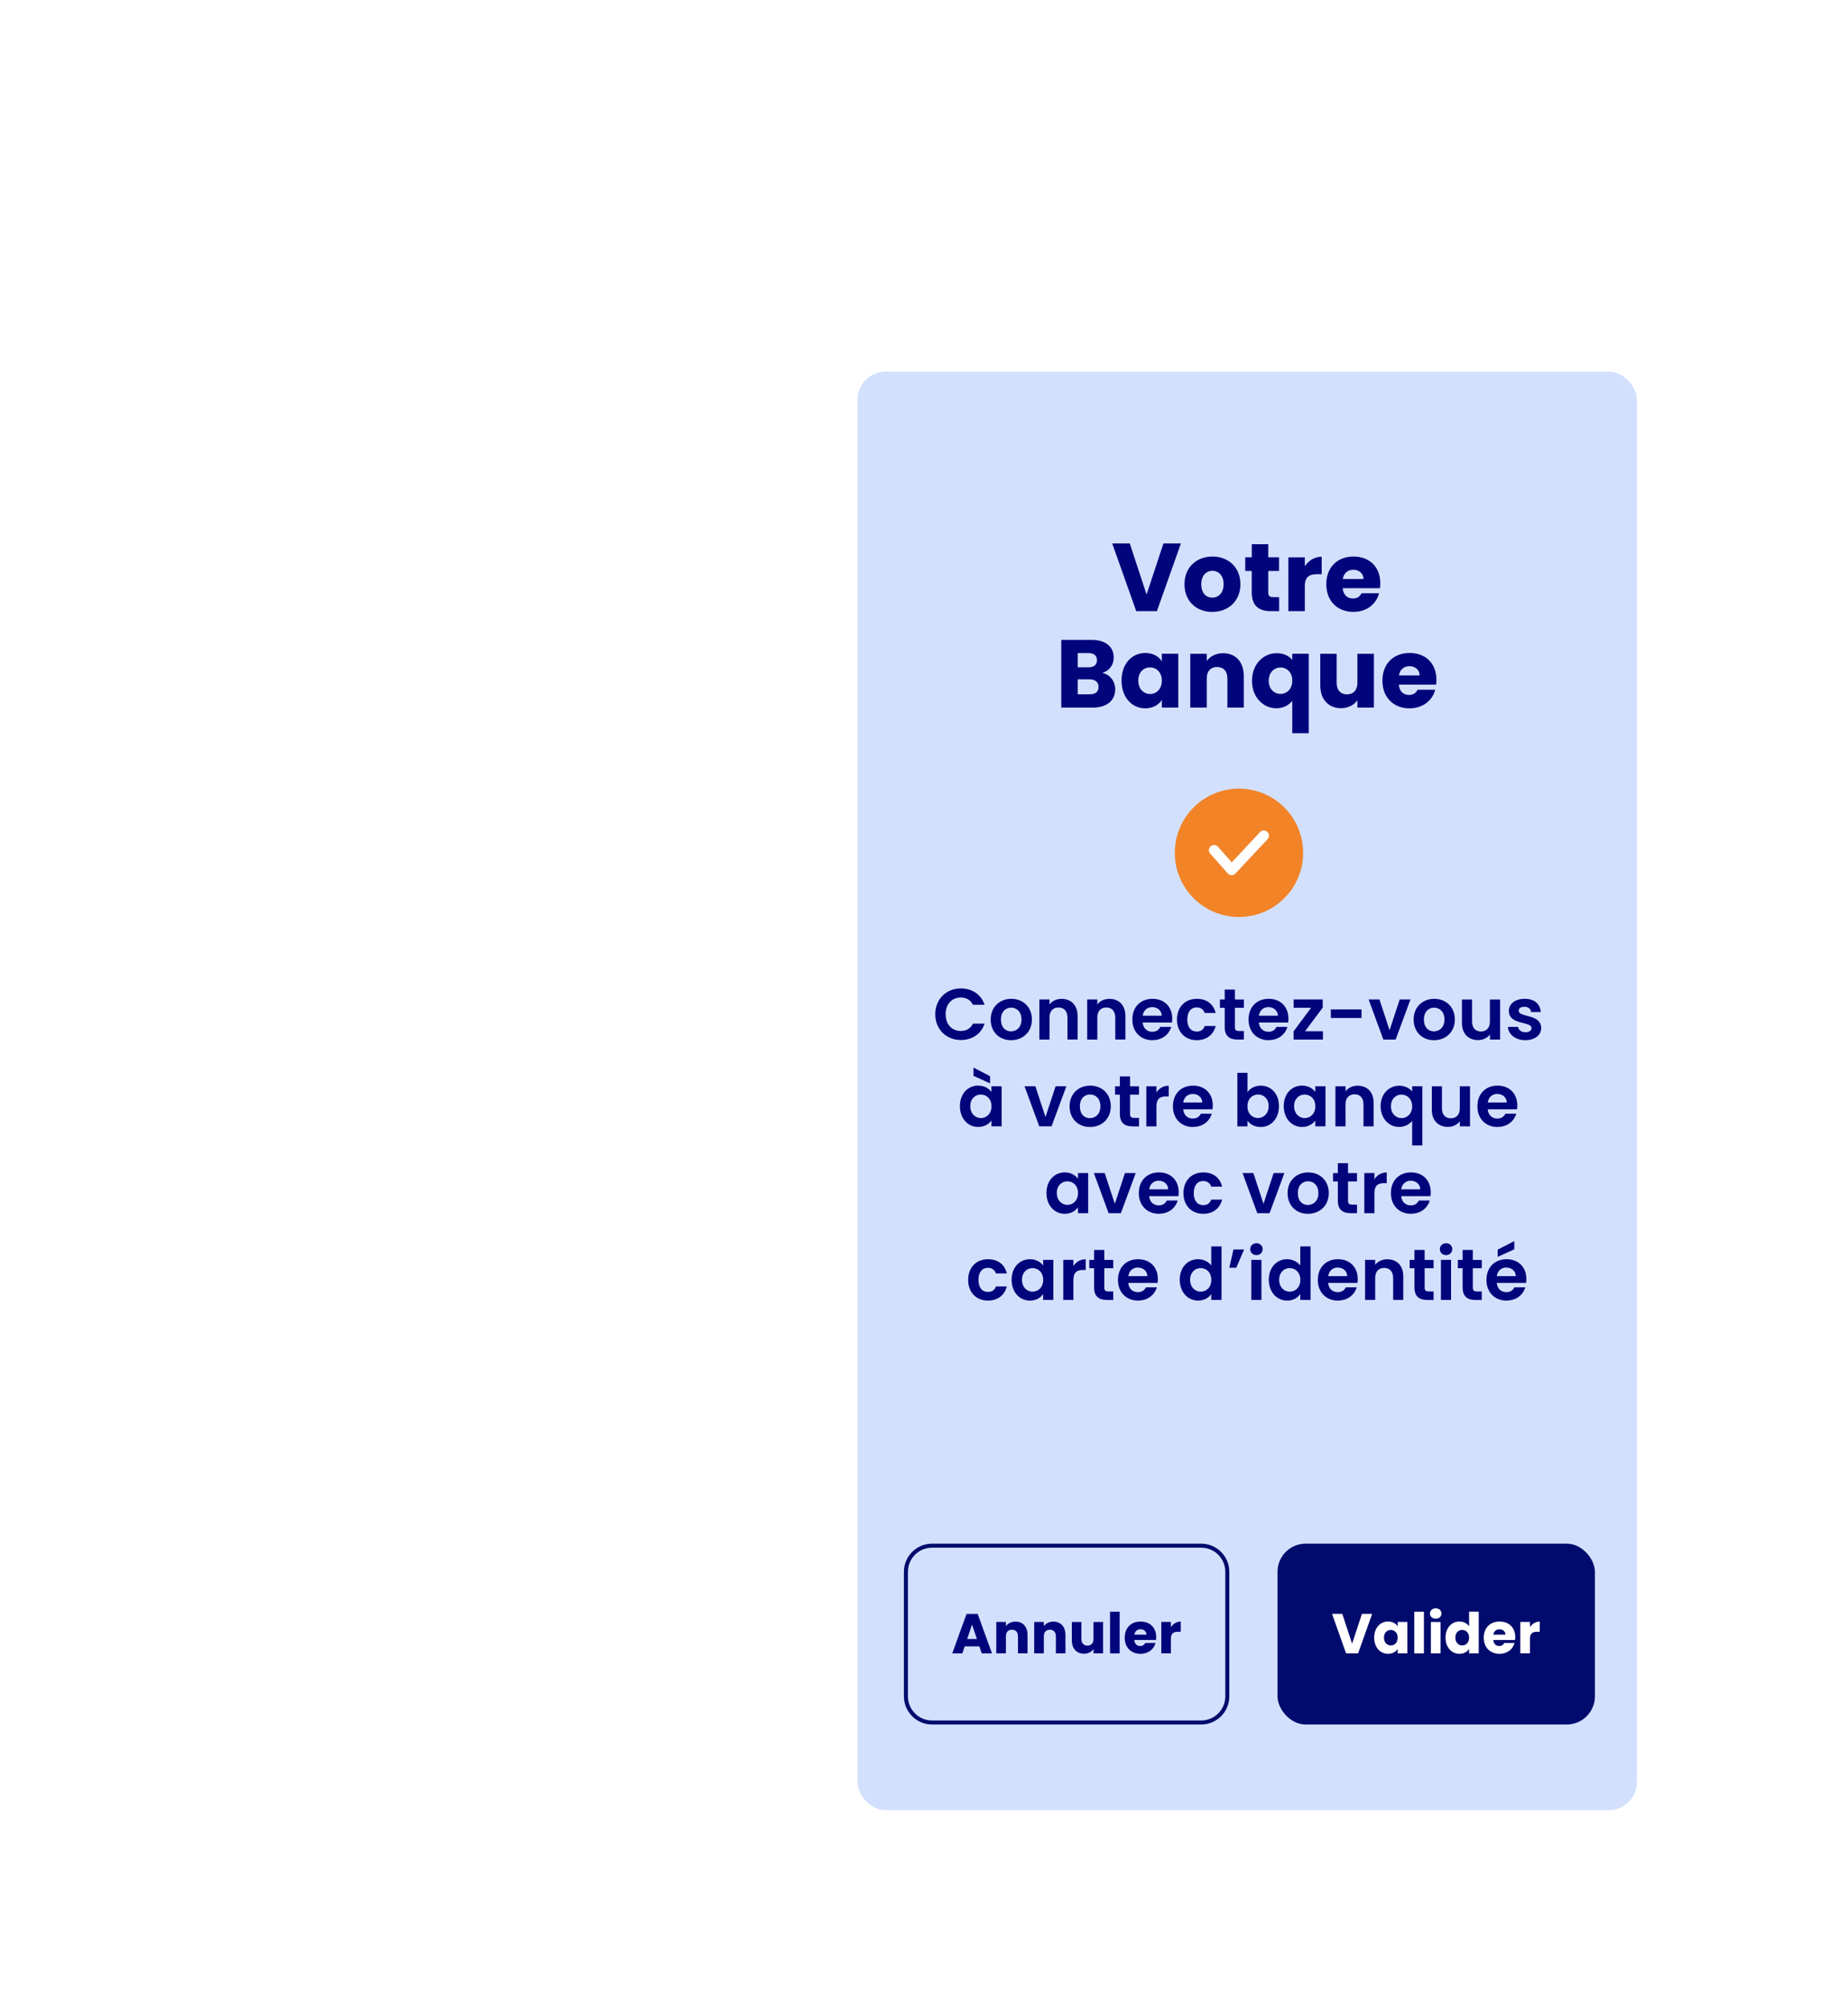 <?xml version="1.0" encoding="UTF-8"?><svg id="Calque_1" xmlns="http://www.w3.org/2000/svg" xmlns:xlink="http://www.w3.org/1999/xlink" viewBox="0 0 460 500"><defs><style>.cls-1{fill:none;}.cls-2{fill:#00057b;}.cls-3{fill:#000b6d;}.cls-4{fill:#f28327;}.cls-5,.cls-6{fill:#fff;}.cls-7{fill:#d3e0fd;}.cls-6{filter:url(#drop-shadow-1);}</style><filter id="drop-shadow-1" filterUnits="userSpaceOnUse"><feOffset dx="0" dy="3"/><feGaussianBlur result="blur" stdDeviation="24"/><feFlood flood-color="#00086d" flood-opacity=".75"/><feComposite in2="blur" operator="in"/><feComposite in="SourceGraphic"/></filter></defs><rect id="Rectangle_1385-2" class="cls-6" x="200" y="49.47" width="222" height="426" rx="22" ry="22"/><rect class="cls-7" x="213.45" y="92.47" width="194" height="358" rx="7" ry="7"/><g><circle class="cls-4" cx="308.4" cy="212.22" r="15.97"/><path class="cls-5" d="M306.59,217.78h-.02c-.36,0-.71-.16-.95-.43l-4.38-4.93c-.47-.53-.42-1.35,.11-1.82,.53-.47,1.35-.42,1.82,.11l3.44,3.88,7.03-7.52c.49-.52,1.3-.55,1.82-.06,.52,.49,.55,1.3,.06,1.82l-8,8.55c-.24,.26-.58,.41-.94,.41Z"/></g><g><path class="cls-2" d="M239.17,245.96c2.79,0,5.06,1.5,5.91,4.07h-2.9c-.59-1.21-1.67-1.8-3.03-1.8-2.2,0-3.76,1.6-3.76,4.16s1.57,4.16,3.76,4.16c1.35,0,2.43-.59,3.03-1.82h2.9c-.85,2.59-3.11,4.07-5.91,4.07-3.62,0-6.37-2.65-6.37-6.41s2.75-6.43,6.37-6.43Z"/><path class="cls-2" d="M251.66,258.85c-2.88,0-5.06-2.02-5.06-5.15s2.25-5.15,5.13-5.15,5.13,2,5.13,5.15-2.3,5.15-5.2,5.15Zm0-2.2c1.33,0,2.61-.97,2.61-2.95s-1.24-2.95-2.57-2.95-2.54,.95-2.54,2.95,1.15,2.95,2.5,2.95Z"/><path class="cls-2" d="M265.7,253.18c0-1.6-.88-2.47-2.21-2.47s-2.25,.86-2.25,2.47v5.51h-2.52v-9.98h2.52v1.24c.65-.85,1.73-1.39,3.01-1.39,2.32,0,3.98,1.51,3.98,4.27v5.85h-2.52v-5.51Z"/><path class="cls-2" d="M277.6,253.18c0-1.6-.88-2.47-2.21-2.47s-2.25,.86-2.25,2.47v5.51h-2.52v-9.98h2.52v1.24c.65-.85,1.73-1.39,3.01-1.39,2.32,0,3.98,1.51,3.98,4.27v5.85h-2.52v-5.51Z"/><path class="cls-2" d="M286.87,258.85c-2.9,0-5.01-2.02-5.01-5.15s2.05-5.15,5.01-5.15,4.92,1.96,4.92,4.93c0,.32-.02,.65-.07,.97h-7.29c.13,1.48,1.13,2.3,2.39,2.3,1.08,0,1.67-.54,2-1.21h2.72c-.54,1.84-2.2,3.29-4.66,3.29Zm-2.43-6.09h4.74c-.04-1.31-1.08-2.14-2.38-2.14-1.21,0-2.16,.77-2.36,2.14Z"/><path class="cls-2" d="M297.9,248.55c2.48,0,4.16,1.3,4.7,3.53h-2.72c-.29-.85-.95-1.39-2-1.39-1.41,0-2.34,1.06-2.34,3.01s.94,2.99,2.34,2.99c1.04,0,1.69-.47,2-1.37h2.72c-.54,2.12-2.21,3.53-4.7,3.53-2.88,0-4.93-2.02-4.93-5.15s2.05-5.15,4.93-5.15Z"/><path class="cls-2" d="M304.85,250.79h-1.19v-2.07h1.19v-2.47h2.54v2.47h2.23v2.07h-2.23v4.83c0,.67,.27,.95,1.06,.95h1.17v2.12h-1.58c-1.91,0-3.19-.81-3.19-3.1v-4.81Z"/><path class="cls-2" d="M315.79,258.85c-2.9,0-5-2.02-5-5.15s2.05-5.15,5-5.15,4.92,1.96,4.92,4.93c0,.32-.02,.65-.07,.97h-7.29c.13,1.48,1.13,2.3,2.39,2.3,1.08,0,1.67-.54,2-1.21h2.72c-.54,1.84-2.2,3.29-4.66,3.29Zm-2.43-6.09h4.74c-.04-1.31-1.08-2.14-2.38-2.14-1.21,0-2.16,.77-2.36,2.14Z"/><path class="cls-2" d="M329.24,250.75l-4.39,5.87h4.45v2.07h-7.31v-2.04l4.36-5.87h-4.34v-2.07h7.24v2.04Z"/><path class="cls-2" d="M331.27,251.2h7.63v2.12h-7.63v-2.12Z"/><path class="cls-2" d="M343.37,248.71l2.52,7.65,2.52-7.65h2.68l-3.69,9.98h-3.06l-3.67-9.98h2.7Z"/><path class="cls-2" d="M356.94,258.85c-2.88,0-5.06-2.02-5.06-5.15s2.25-5.15,5.13-5.15,5.13,2,5.13,5.15-2.3,5.15-5.2,5.15Zm0-2.2c1.33,0,2.61-.97,2.61-2.95s-1.24-2.95-2.57-2.95-2.54,.95-2.54,2.95,1.15,2.95,2.5,2.95Z"/><path class="cls-2" d="M373.41,258.69h-2.54v-1.26c-.63,.85-1.73,1.39-2.97,1.39-2.32,0-4-1.51-4-4.25v-5.85h2.52v5.49c0,1.6,.88,2.47,2.21,2.47s2.23-.86,2.23-2.47v-5.49h2.54v9.98Z"/><path class="cls-2" d="M379.71,258.85c-2.5,0-4.25-1.46-4.36-3.31h2.54c.09,.76,.79,1.33,1.8,1.33s1.53-.45,1.53-1.03c0-1.78-5.64-.65-5.64-4.3,0-1.66,1.48-2.99,3.94-2.99s3.87,1.31,4.01,3.29h-2.41c-.07-.77-.68-1.3-1.67-1.3-.94,0-1.42,.38-1.42,.95,0,1.82,5.53,.68,5.6,4.34,0,1.71-1.5,3.01-3.93,3.01Z"/><path class="cls-2" d="M243.5,270.15c1.6,0,2.7,.76,3.29,1.58v-1.42h2.54v9.97h-2.54v-1.46c-.59,.86-1.73,1.62-3.31,1.62-2.52,0-4.54-2.07-4.54-5.19s2.02-5.11,4.55-5.11Zm.65,2.21c-1.35,0-2.63,1.01-2.63,2.9s1.28,2.97,2.63,2.97,2.65-1.04,2.65-2.93-1.26-2.93-2.65-2.93Zm-1.84-6.7l4.14,2.14v1.8l-4.14-1.89v-2.05Z"/><path class="cls-2" d="M257.72,270.31l2.52,7.65,2.52-7.65h2.68l-3.69,9.97h-3.06l-3.67-9.97h2.7Z"/><path class="cls-2" d="M271.3,280.45c-2.88,0-5.06-2.02-5.06-5.15s2.25-5.15,5.13-5.15,5.13,2,5.13,5.15-2.3,5.15-5.2,5.15Zm0-2.2c1.33,0,2.61-.97,2.61-2.95s-1.24-2.95-2.57-2.95-2.54,.95-2.54,2.95,1.15,2.95,2.5,2.95Z"/><path class="cls-2" d="M278.75,272.39h-1.19v-2.07h1.19v-2.47h2.54v2.47h2.23v2.07h-2.23v4.83c0,.67,.27,.96,1.06,.96h1.17v2.12h-1.58c-1.91,0-3.19-.81-3.19-3.1v-4.81Z"/><path class="cls-2" d="M287.86,280.29h-2.52v-9.97h2.52v1.55c.63-1.03,1.67-1.69,3.06-1.69v2.65h-.67c-1.49,0-2.39,.58-2.39,2.5v4.97Z"/><path class="cls-2" d="M296.96,280.45c-2.9,0-5-2.02-5-5.15s2.05-5.15,5-5.15,4.92,1.96,4.92,4.93c0,.32-.02,.65-.07,.97h-7.29c.13,1.48,1.13,2.3,2.39,2.3,1.08,0,1.67-.54,2-1.21h2.72c-.54,1.84-2.2,3.29-4.66,3.29Zm-2.43-6.09h4.74c-.04-1.31-1.08-2.14-2.38-2.14-1.21,0-2.16,.77-2.36,2.14Z"/><path class="cls-2" d="M313.81,270.15c2.56,0,4.55,2,4.55,5.11s-2,5.19-4.55,5.19c-1.57,0-2.68-.72-3.29-1.58v1.42h-2.52v-13.32h2.52v4.81c.61-.92,1.78-1.62,3.29-1.62Zm-.67,2.21c-1.35,0-2.63,1.04-2.63,2.93s1.28,2.93,2.63,2.93,2.65-1.08,2.65-2.97-1.28-2.9-2.65-2.9Z"/><path class="cls-2" d="M324.11,270.15c1.6,0,2.7,.76,3.29,1.58v-1.42h2.54v9.97h-2.54v-1.46c-.59,.86-1.73,1.62-3.31,1.62-2.52,0-4.54-2.07-4.54-5.19s2.02-5.11,4.55-5.11Zm.65,2.21c-1.35,0-2.63,1.01-2.63,2.9s1.28,2.97,2.63,2.97,2.65-1.04,2.65-2.93-1.26-2.93-2.65-2.93Z"/><path class="cls-2" d="M339.39,274.78c0-1.6-.88-2.47-2.21-2.47s-2.25,.86-2.25,2.47v5.51h-2.52v-9.97h2.52v1.24c.65-.85,1.73-1.39,3.01-1.39,2.32,0,3.98,1.51,3.98,4.27v5.85h-2.52v-5.51Z"/><path class="cls-2" d="M348.3,270.17c1.49,0,2.59,.67,3.21,1.44v-1.3h2.54v14.73h-2.54v-6.12c-.61,.79-1.75,1.51-3.26,1.51-2.52,0-4.59-2.09-4.59-5.15s2.07-5.11,4.65-5.11Zm.56,2.2c-1.3,0-2.63,.99-2.63,2.92s1.33,2.95,2.63,2.95,2.65-1.01,2.65-2.93-1.33-2.93-2.65-2.93Z"/><path class="cls-2" d="M365.92,280.29h-2.54v-1.26c-.63,.85-1.73,1.39-2.97,1.39-2.32,0-4-1.51-4-4.25v-5.85h2.52v5.49c0,1.6,.88,2.47,2.21,2.47s2.23-.86,2.23-2.47v-5.49h2.54v9.97Z"/><path class="cls-2" d="M372.76,280.45c-2.9,0-5.01-2.02-5.01-5.15s2.05-5.15,5.01-5.15,4.92,1.96,4.92,4.93c0,.32-.02,.65-.07,.97h-7.29c.13,1.48,1.13,2.3,2.39,2.3,1.08,0,1.67-.54,2-1.21h2.72c-.54,1.84-2.2,3.29-4.66,3.29Zm-2.43-6.09h4.74c-.04-1.31-1.08-2.14-2.38-2.14-1.21,0-2.16,.77-2.36,2.14Z"/><path class="cls-2" d="M265.04,291.75c1.6,0,2.7,.76,3.29,1.58v-1.42h2.54v9.98h-2.54v-1.46c-.59,.86-1.73,1.62-3.31,1.62-2.52,0-4.54-2.07-4.54-5.19s2.02-5.11,4.55-5.11Zm.65,2.21c-1.35,0-2.63,1.01-2.63,2.9s1.28,2.97,2.63,2.97,2.65-1.04,2.65-2.93-1.26-2.94-2.65-2.94Z"/><path class="cls-2" d="M274.98,291.91l2.52,7.65,2.52-7.65h2.68l-3.69,9.98h-3.06l-3.67-9.98h2.7Z"/><path class="cls-2" d="M288.48,302.05c-2.9,0-5.01-2.02-5.01-5.15s2.05-5.15,5.01-5.15,4.92,1.96,4.92,4.93c0,.32-.02,.65-.07,.97h-7.29c.13,1.48,1.13,2.3,2.39,2.3,1.08,0,1.67-.54,2-1.21h2.72c-.54,1.84-2.2,3.29-4.66,3.29Zm-2.43-6.09h4.74c-.04-1.31-1.08-2.14-2.38-2.14-1.21,0-2.16,.77-2.36,2.14Z"/><path class="cls-2" d="M299.51,291.75c2.48,0,4.16,1.3,4.7,3.53h-2.72c-.29-.85-.96-1.39-2-1.39-1.4,0-2.34,1.06-2.34,3.01s.94,2.99,2.34,2.99c1.04,0,1.69-.47,2-1.37h2.72c-.54,2.12-2.21,3.53-4.7,3.53-2.88,0-4.93-2.02-4.93-5.15s2.05-5.15,4.93-5.15Z"/><path class="cls-2" d="M311.99,291.91l2.52,7.65,2.52-7.65h2.68l-3.69,9.98h-3.06l-3.67-9.98h2.7Z"/><path class="cls-2" d="M325.56,302.05c-2.88,0-5.06-2.02-5.06-5.15s2.25-5.15,5.13-5.15,5.13,2,5.13,5.15-2.3,5.15-5.2,5.15Zm0-2.2c1.33,0,2.61-.97,2.61-2.95s-1.24-2.95-2.57-2.95-2.54,.95-2.54,2.95,1.15,2.95,2.5,2.95Z"/><path class="cls-2" d="M333.01,293.99h-1.19v-2.07h1.19v-2.47h2.54v2.47h2.23v2.07h-2.23v4.83c0,.67,.27,.95,1.06,.95h1.17v2.12h-1.58c-1.91,0-3.19-.81-3.19-3.1v-4.81Z"/><path class="cls-2" d="M342.12,301.89h-2.52v-9.98h2.52v1.55c.63-1.03,1.67-1.69,3.06-1.69v2.65h-.67c-1.49,0-2.39,.58-2.39,2.5v4.97Z"/><path class="cls-2" d="M351.22,302.05c-2.9,0-5-2.02-5-5.15s2.05-5.15,5-5.15,4.92,1.96,4.92,4.93c0,.32-.02,.65-.07,.97h-7.29c.13,1.48,1.13,2.3,2.39,2.3,1.08,0,1.67-.54,2-1.21h2.72c-.54,1.84-2.2,3.29-4.66,3.29Zm-2.43-6.09h4.74c-.04-1.31-1.08-2.14-2.38-2.14-1.21,0-2.16,.77-2.36,2.14Z"/><path class="cls-2" d="M245.92,313.35c2.48,0,4.16,1.3,4.7,3.53h-2.72c-.29-.85-.96-1.39-2-1.39-1.4,0-2.34,1.06-2.34,3.01s.94,2.99,2.34,2.99c1.04,0,1.69-.47,2-1.37h2.72c-.54,2.12-2.21,3.53-4.7,3.53-2.88,0-4.93-2.02-4.93-5.15s2.05-5.15,4.93-5.15Z"/><path class="cls-2" d="M256.37,313.35c1.6,0,2.7,.76,3.29,1.58v-1.42h2.54v9.98h-2.54v-1.46c-.59,.86-1.73,1.62-3.31,1.62-2.52,0-4.54-2.07-4.54-5.19s2.02-5.11,4.55-5.11Zm.65,2.21c-1.35,0-2.63,1.01-2.63,2.9s1.28,2.97,2.63,2.97,2.65-1.04,2.65-2.93-1.26-2.94-2.65-2.94Z"/><path class="cls-2" d="M267.19,323.49h-2.52v-9.98h2.52v1.55c.63-1.03,1.67-1.69,3.06-1.69v2.65h-.67c-1.49,0-2.39,.58-2.39,2.5v4.97Z"/><path class="cls-2" d="M272.34,315.59h-1.19v-2.07h1.19v-2.47h2.54v2.47h2.23v2.07h-2.23v4.83c0,.67,.27,.95,1.06,.95h1.17v2.12h-1.58c-1.91,0-3.19-.81-3.19-3.1v-4.81Z"/><path class="cls-2" d="M283.29,323.65c-2.9,0-5.01-2.02-5.01-5.15s2.05-5.15,5.01-5.15,4.92,1.96,4.92,4.93c0,.32-.02,.65-.07,.97h-7.29c.13,1.48,1.13,2.3,2.39,2.3,1.08,0,1.67-.54,2-1.21h2.72c-.54,1.84-2.2,3.29-4.66,3.29Zm-2.43-6.09h4.74c-.04-1.31-1.08-2.14-2.38-2.14-1.21,0-2.16,.77-2.36,2.14Z"/><path class="cls-2" d="M298.24,313.35c1.31,0,2.58,.61,3.26,1.55v-4.74h2.56v13.32h-2.56v-1.48c-.59,.92-1.71,1.64-3.28,1.64-2.54,0-4.56-2.07-4.56-5.19s2.02-5.11,4.57-5.11Zm.63,2.21c-1.35,0-2.63,1.01-2.63,2.9s1.28,2.97,2.63,2.97,2.65-1.04,2.65-2.93-1.26-2.94-2.65-2.94Z"/><path class="cls-2" d="M306,315.46l1.03-4.54h2.65l-1.94,4.54h-1.73Z"/><path class="cls-2" d="M311.2,310.85c0-.83,.65-1.48,1.55-1.48s1.55,.65,1.55,1.48-.67,1.48-1.55,1.48-1.55-.65-1.55-1.48Zm.27,2.66h2.52v9.98h-2.52v-9.98Z"/><path class="cls-2" d="M320.4,313.35c1.31,0,2.57,.61,3.26,1.55v-4.74h2.56v13.32h-2.56v-1.48c-.59,.92-1.71,1.64-3.28,1.64-2.54,0-4.55-2.07-4.55-5.19s2.02-5.11,4.57-5.11Zm.63,2.21c-1.35,0-2.63,1.01-2.63,2.9s1.28,2.97,2.63,2.97,2.65-1.04,2.65-2.93-1.26-2.94-2.65-2.94Z"/><path class="cls-2" d="M333.04,323.65c-2.9,0-5.01-2.02-5.01-5.15s2.05-5.15,5.01-5.15,4.92,1.96,4.92,4.93c0,.32-.02,.65-.07,.97h-7.29c.13,1.48,1.13,2.3,2.39,2.3,1.08,0,1.67-.54,2-1.21h2.72c-.54,1.84-2.2,3.29-4.66,3.29Zm-2.43-6.09h4.74c-.04-1.31-1.08-2.14-2.38-2.14-1.21,0-2.16,.77-2.36,2.14Z"/><path class="cls-2" d="M346.77,317.98c0-1.6-.88-2.47-2.21-2.47s-2.25,.86-2.25,2.47v5.51h-2.52v-9.98h2.52v1.24c.65-.85,1.73-1.39,3.01-1.39,2.32,0,3.98,1.51,3.98,4.27v5.85h-2.52v-5.51Z"/><path class="cls-2" d="M352.08,315.59h-1.19v-2.07h1.19v-2.47h2.54v2.47h2.23v2.07h-2.23v4.83c0,.67,.27,.95,1.06,.95h1.17v2.12h-1.58c-1.91,0-3.19-.81-3.19-3.1v-4.81Z"/><path class="cls-2" d="M358.4,310.85c0-.83,.65-1.48,1.55-1.48s1.55,.65,1.55,1.48-.67,1.48-1.55,1.48-1.55-.65-1.55-1.48Zm.27,2.66h2.52v9.98h-2.52v-9.98Z"/><path class="cls-2" d="M364.07,315.59h-1.19v-2.07h1.19v-2.47h2.54v2.47h2.23v2.07h-2.23v4.83c0,.67,.27,.95,1.06,.95h1.17v2.12h-1.58c-1.91,0-3.19-.81-3.19-3.1v-4.81Z"/><path class="cls-2" d="M375.01,323.65c-2.9,0-5.01-2.02-5.01-5.15s2.05-5.15,5.01-5.15,4.92,1.96,4.92,4.93c0,.32-.02,.65-.07,.97h-7.29c.13,1.48,1.13,2.3,2.39,2.3,1.08,0,1.67-.54,2-1.21h2.72c-.54,1.84-2.2,3.29-4.66,3.29Zm-2.43-6.09h4.74c-.04-1.31-1.08-2.14-2.38-2.14-1.21,0-2.16,.77-2.36,2.14Zm4.36-8.73v2.05l-4.14,1.89v-1.8l4.14-2.14Z"/></g><g><path class="cls-2" d="M289.61,135.23h4.34l-5.98,16.85h-5.14l-5.98-16.85h4.37l4.18,12.72,4.2-12.72Z"/><path class="cls-2" d="M301.75,152.27c-3.94,0-6.91-2.64-6.91-6.89s3.05-6.89,6.96-6.89,6.96,2.64,6.96,6.89-3.07,6.89-7.01,6.89Zm0-3.55c1.46,0,2.83-1.08,2.83-3.34s-1.34-3.34-2.78-3.34-2.78,1.06-2.78,3.34,1.25,3.34,2.74,3.34Z"/><path class="cls-2" d="M311.59,142.09h-1.63v-3.41h1.63v-3.26h4.1v3.26h2.69v3.41h-2.69v5.38c0,.79,.34,1.13,1.25,1.13h1.46v3.48h-2.09c-2.78,0-4.73-1.18-4.73-4.66v-5.33Z"/><path class="cls-2" d="M324.79,152.08h-4.1v-13.39h4.1v2.23c.94-1.42,2.4-2.38,4.2-2.38v4.34h-1.13c-1.94,0-3.07,.67-3.07,2.98v6.22Z"/><path class="cls-2" d="M336.91,152.27c-3.94,0-6.77-2.64-6.77-6.89s2.78-6.89,6.77-6.89,6.67,2.59,6.67,6.67c0,.38-.02,.79-.07,1.2h-9.29c.14,1.75,1.22,2.57,2.54,2.57,1.15,0,1.8-.58,2.14-1.3h4.37c-.65,2.62-3.02,4.63-6.36,4.63Zm-2.66-8.19h5.14c0-1.46-1.15-2.3-2.52-2.3s-2.38,.82-2.62,2.3Z"/><path class="cls-2" d="M272.02,176.08h-7.85v-16.85h7.58c3.43,0,5.47,1.7,5.47,4.37,0,2.04-1.22,3.36-2.86,3.84,1.97,.41,3.24,2.14,3.24,4.06,0,2.78-2.04,4.58-5.59,4.58Zm-1.06-13.56h-2.69v3.53h2.69c1.34,0,2.09-.6,2.09-1.75s-.74-1.78-2.09-1.78Zm.29,6.53h-2.98v3.72h3.02c1.37,0,2.16-.62,2.16-1.82s-.84-1.9-2.21-1.9Z"/><path class="cls-2" d="M285.07,162.49c1.99,0,3.41,.91,4.13,2.09v-1.9h4.1v13.39h-4.1v-1.9c-.74,1.18-2.16,2.09-4.15,2.09-3.26,0-5.88-2.69-5.88-6.91s2.62-6.86,5.9-6.86Zm1.2,3.58c-1.54,0-2.93,1.15-2.93,3.29s1.39,3.34,2.93,3.34,2.93-1.18,2.93-3.31-1.37-3.31-2.93-3.31Z"/><path class="cls-2" d="M305.52,168.81c0-1.82-1.01-2.83-2.57-2.83s-2.57,1.01-2.57,2.83v7.27h-4.1v-13.39h4.1v1.78c.82-1.13,2.26-1.92,4.06-1.92,3.1,0,5.16,2.11,5.16,5.71v7.82h-4.08v-7.27Z"/><path class="cls-2" d="M317.76,162.54c1.75,0,3.1,.67,3.91,1.68v-1.54h4.1v19.78h-4.1v-8.06c-.86,1.06-2.18,1.85-3.96,1.85-3.29,0-6.07-2.76-6.07-6.84s2.78-6.86,6.12-6.86Zm.98,3.55c-1.37,0-2.93,1.06-2.93,3.31s1.56,3.29,2.93,3.29,2.93-1.06,2.93-3.31-1.54-3.29-2.93-3.29Z"/><path class="cls-2" d="M341.98,176.08h-4.1v-1.82c-.82,1.15-2.26,1.97-4.06,1.97-3.1,0-5.18-2.14-5.18-5.71v-7.83h4.08v7.27c0,1.82,1.03,2.83,2.57,2.83s2.59-1.01,2.59-2.83v-7.27h4.1v13.39Z"/><path class="cls-2" d="M350.88,176.27c-3.94,0-6.77-2.64-6.77-6.89s2.78-6.89,6.77-6.89,6.67,2.59,6.67,6.67c0,.38-.02,.79-.07,1.2h-9.29c.14,1.75,1.22,2.57,2.54,2.57,1.15,0,1.8-.58,2.14-1.3h4.37c-.65,2.62-3.02,4.63-6.36,4.63Zm-2.66-8.19h5.14c0-1.46-1.15-2.3-2.52-2.3s-2.38,.82-2.62,2.3Z"/></g><rect id="Rectangle_1390" class="cls-3" x="318" y="384.13" width="79" height="45" rx="7" ry="7"/><rect class="cls-1" x="225" y="384.13" width="81" height="45" rx="7" ry="7"/><path class="cls-3" d="M299,429.13h-67c-3.86,0-7-3.14-7-7v-31c0-3.86,3.14-7,7-7h67c3.86,0,7,3.14,7,7v31c0,3.86-3.14,7-7,7Zm-67-44c-3.31,0-6,2.69-6,6v31c0,3.31,2.69,6,6,6h67c3.31,0,6-2.69,6-6v-31c0-3.31-2.69-6-6-6h-67Z"/><g><path class="cls-2" d="M243.8,409.7h-3.67l-.59,1.74h-2.51l3.56-9.83h2.77l3.56,9.83h-2.54l-.59-1.74Zm-1.84-5.45l-1.21,3.6h2.42l-1.22-3.6Z"/><path class="cls-2" d="M253.39,407.19c0-1.06-.59-1.65-1.5-1.65s-1.5,.59-1.5,1.65v4.24h-2.4v-7.82h2.4v1.04c.48-.66,1.32-1.12,2.37-1.12,1.81,0,3.01,1.23,3.01,3.33v4.57h-2.38v-4.24Z"/><path class="cls-2" d="M262.83,407.19c0-1.06-.59-1.65-1.5-1.65s-1.5,.59-1.5,1.65v4.24h-2.4v-7.82h2.4v1.04c.48-.66,1.32-1.12,2.37-1.12,1.81,0,3.01,1.23,3.01,3.33v4.57h-2.38v-4.24Z"/><path class="cls-2" d="M274.59,411.43h-2.39v-1.06c-.48,.67-1.32,1.15-2.37,1.15-1.81,0-3.03-1.25-3.03-3.33v-4.57h2.38v4.24c0,1.06,.6,1.65,1.5,1.65s1.51-.59,1.51-1.65v-4.24h2.39v7.82Z"/><path class="cls-2" d="M276.31,401.07h2.39v10.37h-2.39v-10.37Z"/><path class="cls-2" d="M283.91,411.55c-2.3,0-3.95-1.54-3.95-4.02s1.62-4.02,3.95-4.02,3.89,1.51,3.89,3.89c0,.22-.01,.46-.04,.7h-5.42c.08,1.02,.71,1.5,1.48,1.5,.67,0,1.05-.34,1.25-.76h2.55c-.38,1.53-1.77,2.7-3.71,2.7Zm-1.55-4.78h3c0-.85-.67-1.34-1.47-1.34s-1.39,.48-1.53,1.34Z"/><path class="cls-2" d="M291.46,411.43h-2.39v-7.82h2.39v1.3c.55-.83,1.4-1.39,2.45-1.39v2.54h-.66c-1.13,0-1.79,.39-1.79,1.74v3.63Z"/></g><g><path class="cls-5" d="M339.01,401.6h2.54l-3.49,9.83h-3l-3.49-9.83h2.55l2.44,7.42,2.45-7.42Z"/><path class="cls-5" d="M345.5,403.5c1.16,0,1.99,.53,2.41,1.22v-1.11h2.4v7.82h-2.4v-1.11c-.43,.69-1.26,1.22-2.42,1.22-1.91,0-3.43-1.57-3.43-4.03s1.53-4.01,3.45-4.01Zm.7,2.09c-.9,0-1.71,.67-1.71,1.92s.81,1.95,1.71,1.95,1.71-.69,1.71-1.93-.8-1.93-1.71-1.93Z"/><path class="cls-5" d="M352.04,401.07h2.4v10.37h-2.4v-10.37Z"/><path class="cls-5" d="M355.95,401.52c0-.73,.57-1.3,1.43-1.3s1.42,.57,1.42,1.3-.58,1.29-1.42,1.29-1.43-.57-1.43-1.29Zm.22,2.1h2.4v7.82h-2.4v-7.82Z"/><path class="cls-5" d="M363.27,403.5c1.04,0,1.93,.48,2.41,1.19v-3.63h2.4v10.37h-2.4v-1.12c-.43,.71-1.26,1.23-2.41,1.23-1.92,0-3.45-1.57-3.45-4.03s1.53-4.01,3.45-4.01Zm.7,2.09c-.9,0-1.71,.67-1.71,1.92s.81,1.95,1.71,1.95,1.71-.69,1.71-1.93-.8-1.93-1.71-1.93Z"/><path class="cls-5" d="M373.28,411.55c-2.3,0-3.95-1.54-3.95-4.02s1.62-4.02,3.95-4.02,3.89,1.51,3.89,3.89c0,.22-.01,.46-.04,.7h-5.42c.08,1.02,.71,1.5,1.48,1.5,.67,0,1.05-.34,1.25-.76h2.55c-.38,1.53-1.77,2.7-3.71,2.7Zm-1.56-4.78h3c0-.85-.67-1.34-1.47-1.34s-1.39,.48-1.53,1.34Z"/><path class="cls-5" d="M380.83,411.43h-2.4v-7.82h2.4v1.3c.55-.83,1.4-1.39,2.45-1.39v2.54h-.66c-1.13,0-1.79,.39-1.79,1.74v3.63Z"/></g></svg>